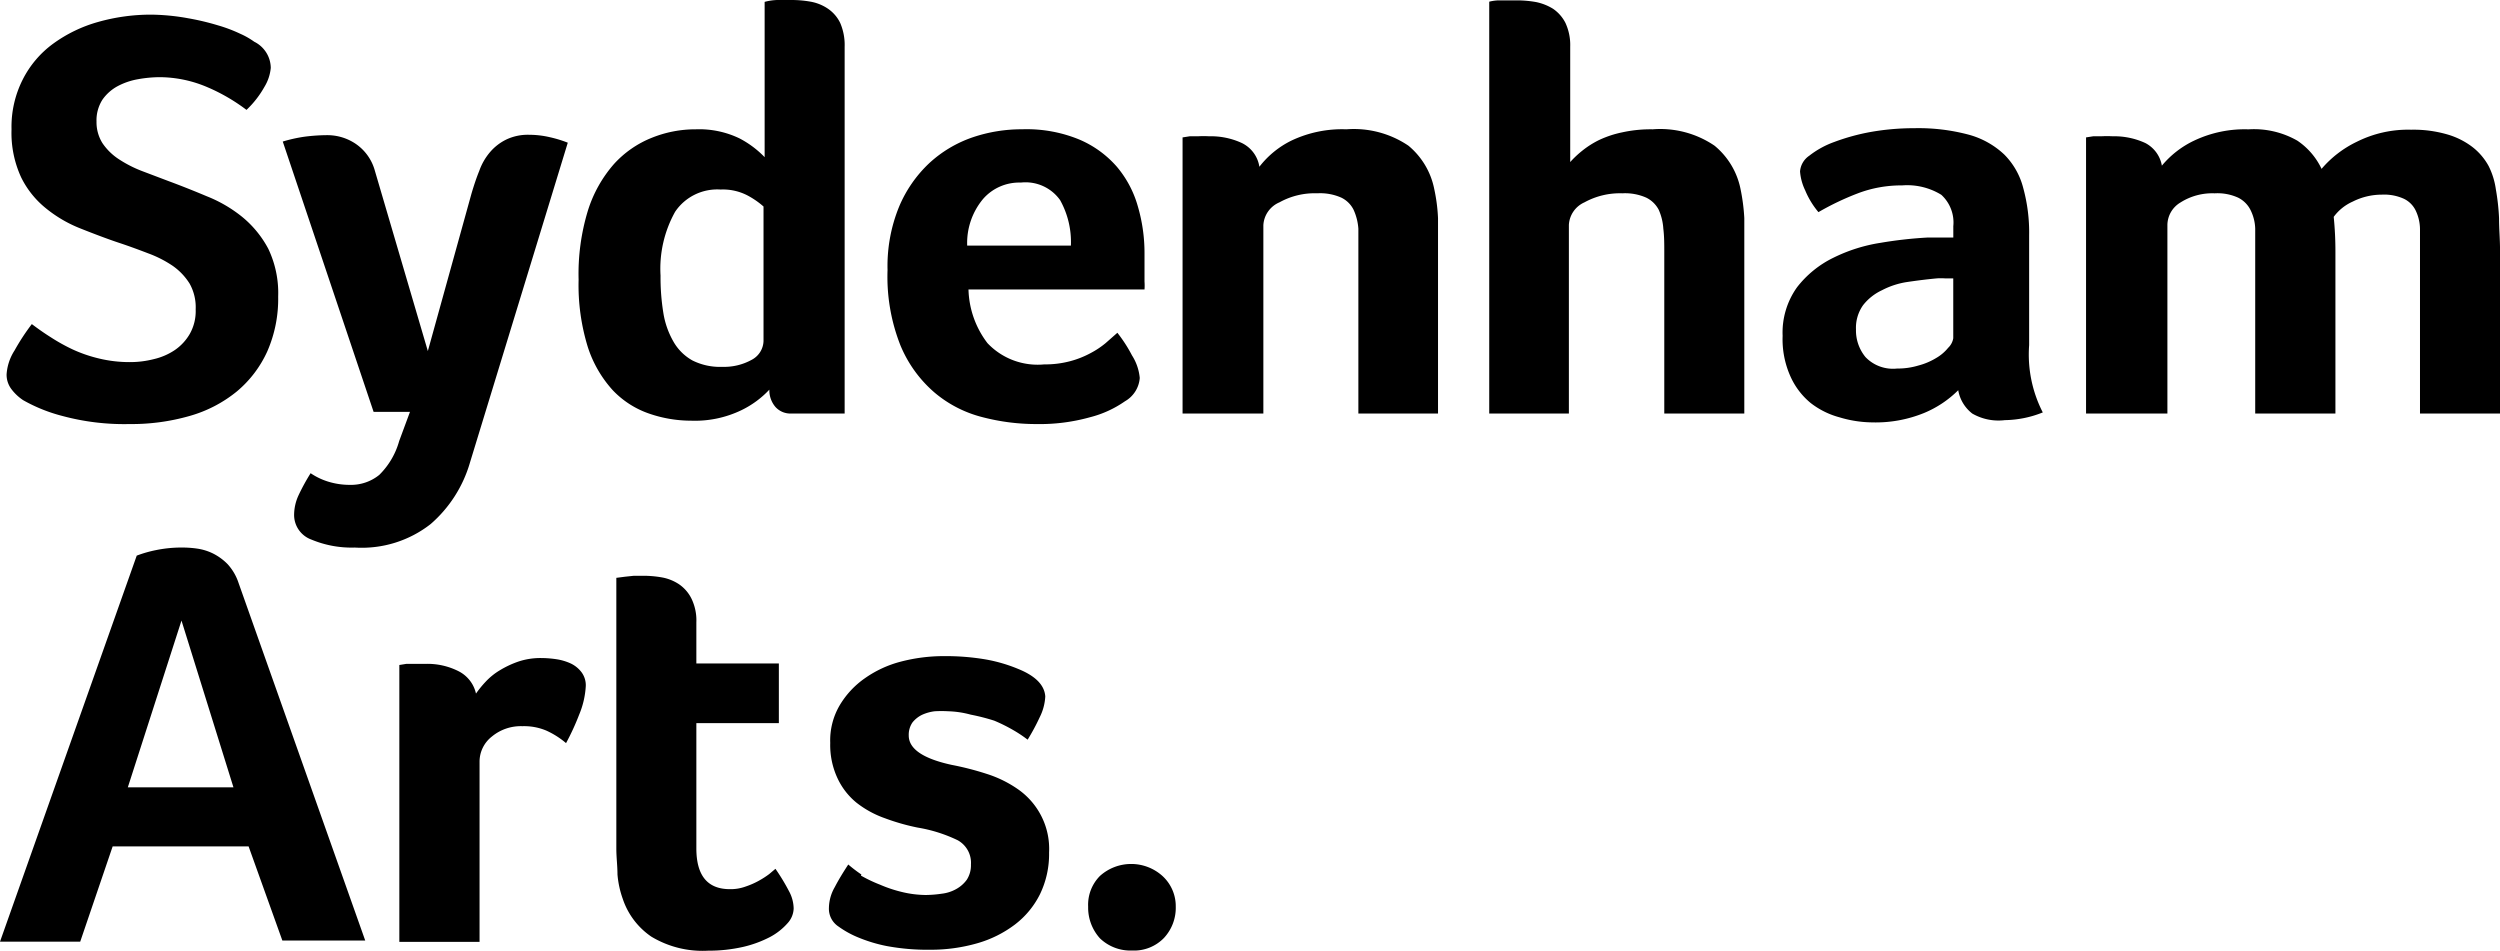 <svg xmlns="http://www.w3.org/2000/svg" data-name="Layer 1" viewBox="0 0 1596.38 607.18"><path d="M133.2 56.01a78.164 78.164 0 0 0-31.24-6.73c-4.67.03-9.33.47-13.93 1.32-4.53.79-8.9 2.29-12.96 4.45a27.967 27.967 0 0 0-9.69 8.65 24.528 24.528 0 0 0-3.75 13.94c-.09 4.83 1.21 9.58 3.75 13.7 2.69 3.99 6.15 7.42 10.17 10.1 4.67 3.09 9.66 5.67 14.89 7.69l17.44 6.61c8.11 3 16.23 6.25 24.22 9.61a86.524 86.524 0 0 1 22.64 13.22 66.685 66.685 0 0 1 16.59 20.31c4.52 9.53 6.68 20 6.3 30.53a83.684 83.684 0 0 1-6.9 34.85 72.056 72.056 0 0 1-19.38 25.6 83.592 83.592 0 0 1-30.27 15.75c-12.43 3.56-25.33 5.3-38.27 5.17-14.51.34-28.98-1.4-42.99-5.17-8.77-2.25-17.2-5.64-25.07-10.1a30.503 30.503 0 0 1-7.51-7.09c-2.02-2.71-3.09-6-3.03-9.38.37-5.43 2.12-10.68 5.09-15.26 3.26-5.86 6.94-11.49 11.02-16.83 3.51 2.64 7.51 5.53 12.11 8.41 4.5 2.92 9.19 5.53 14.05 7.81 5.4 2.48 11.04 4.41 16.83 5.77a82.57 82.57 0 0 0 19.5 2.28c5.23.03 10.44-.62 15.5-1.92 4.76-1.1 9.27-3.06 13.32-5.77 3.93-2.69 7.2-6.22 9.57-10.34a29.529 29.529 0 0 0 3.75-15.62 30.87 30.87 0 0 0-3.87-16.47 39.16 39.16 0 0 0-10.9-11.42 72.87 72.87 0 0 0-15.62-7.93c-5.93-2.28-12.11-4.57-18.65-6.73-6.54-2.16-16.11-5.77-24.22-9.01a82.873 82.873 0 0 1-22.04-12.74 58.49 58.49 0 0 1-16.11-19.95 67.622 67.622 0 0 1-6.18-30.77c-.28-11 2.18-21.9 7.14-31.73A64.114 64.114 0 0 1 34 27.86a89.919 89.919 0 0 1 28.58-13.82c11.14-3.16 22.68-4.74 34.27-4.69 7.76.11 15.5.88 23.13 2.28a162.22 162.22 0 0 1 19.25 4.57c4.9 1.41 9.68 3.22 14.29 5.41 3.11 1.37 6.08 3.07 8.84 5.05a18.93 18.93 0 0 1 7.64 6.88c1.86 2.95 2.86 6.35 2.9 9.83a28.32 28.32 0 0 1-4 12.02 61.75 61.75 0 0 1-11.5 14.78 118.272 118.272 0 0 0-24.22-14.18ZM261.81 262.98h-23.25l-58-172.59c4.32-1.32 8.73-2.32 13.2-3 4.94-.68 9.91-1.05 14.89-1.08 6.66-.08 13.17 1.89 18.65 5.65a30.58 30.58 0 0 1 12.11 17.19l33.79 115.02 27.85-100.48c1.57-5.29 3.15-10.1 4.97-14.54 1.54-4.39 3.88-8.47 6.9-12.02 2.88-3.37 6.42-6.11 10.41-8.05 4.57-2.15 9.6-3.18 14.65-3.01 4.45.01 8.87.54 13.2 1.56 3.88.87 7.68 2.03 11.38 3.49l-62.48 204.32a82.235 82.235 0 0 1-25.07 39.18c-13.73 10.76-30.98 16.11-48.44 15.02-9.46.3-18.88-1.42-27.61-5.05-3.35-1.19-6.22-3.4-8.23-6.32-2-2.92-3.02-6.38-2.92-9.91.09-4.15 1.04-8.24 2.79-12.02 2.29-4.88 4.88-9.61 7.75-14.18 3.35 2.28 7.02 4.06 10.9 5.29 4.62 1.46 9.44 2.19 14.29 2.16 6.78.15 13.4-2.11 18.65-6.37a48.752 48.752 0 0 0 12.71-21.63l6.9-18.63ZM487.53 131.85a53.042 53.042 0 0 0-10.29-7.09c-5.26-2.71-11.15-4-17.07-3.73-5.67-.38-11.35.73-16.45 3.22s-9.45 6.27-12.61 10.96a74.592 74.592 0 0 0-9.32 40.74c-.08 8.05.53 16.09 1.82 24.04 1.02 6.38 3.2 12.53 6.42 18.15 2.86 5.03 7.04 9.19 12.11 12.02a39.33 39.33 0 0 0 19.13 4.09 36.5 36.5 0 0 0 18.65-4.45c2.23-1.15 4.12-2.87 5.46-4.98 1.34-2.11 2.09-4.54 2.17-7.04v-85.94Zm17.8 132.21c-1.9.09-3.8-.24-5.56-.96-1.76-.73-3.33-1.83-4.61-3.24-2.62-3.08-4-7.02-3.88-11.06a60.457 60.457 0 0 1-17.8 13.1 68.388 68.388 0 0 1-32.21 6.73 81.96 81.96 0 0 1-26.88-4.57 58.012 58.012 0 0 1-23.13-14.9 75.435 75.435 0 0 1-15.86-27.4 133.928 133.928 0 0 1-5.93-43.15 138.7 138.7 0 0 1 5.93-44.11 82.468 82.468 0 0 1 16.59-29.69 65.197 65.197 0 0 1 24.22-16.83 74.44 74.44 0 0 1 28.09-5.41c9.62-.36 19.18 1.62 27.85 5.77a62.241 62.241 0 0 1 16.11 12.02V1.2a34.85 34.85 0 0 1 7.99-1.2h9.32c4.06 0 8.11.37 12.11 1.08 4 .72 7.8 2.28 11.14 4.57 3.35 2.32 6.02 5.47 7.75 9.13 2.02 4.79 2.97 9.96 2.78 15.14v234.13h-34.03ZM683.82 156.85a54.865 54.865 0 0 0-6.9-29.09 27.049 27.049 0 0 0-10.99-8.99 27.186 27.186 0 0 0-14.07-2.19c-4.58-.15-9.13.72-13.32 2.55a30.355 30.355 0 0 0-10.89 8.03 43.875 43.875 0 0 0-10.05 29.69h66.24Zm-65.39 28a58.96 58.96 0 0 0 12.11 34.25 44.04 44.04 0 0 0 16.57 10.99 44.31 44.31 0 0 0 19.76 2.59c5.56.07 11.1-.62 16.47-2.04a59.32 59.32 0 0 0 12.84-5.05c3.49-1.81 6.78-3.98 9.81-6.49l7.51-6.61c3.56 4.51 6.68 9.34 9.32 14.42 2.79 4.35 4.49 9.29 4.97 14.42-.22 3.06-1.2 6.02-2.85 8.62-1.65 2.6-3.91 4.76-6.59 6.28a68.269 68.269 0 0 1-22.4 10.22 118.846 118.846 0 0 1-34.03 4.33c-11.73.03-23.41-1.47-34.75-4.45a76.24 76.24 0 0 1-30.52-15.75 80.191 80.191 0 0 1-21.68-30.05c-6.03-15.3-8.83-31.66-8.23-48.08-.37-13.86 2.14-27.65 7.39-40.5a81.37 81.37 0 0 1 19.25-27.76 78.162 78.162 0 0 1 27.61-16.47 97.728 97.728 0 0 1 31.73-5.17 88.22 88.22 0 0 1 36.33 6.49 65.995 65.995 0 0 1 24.22 17.55 67.687 67.687 0 0 1 13.32 25.24c2.84 9.72 4.26 19.8 4.24 29.93v18.03c.12 1.68.12 3.37 0 5.05H618.45ZM755.14 87.74l4.6-.72h5.21c2.38-.13 4.76-.13 7.14 0 7.23-.18 14.4 1.3 20.95 4.33 2.95 1.45 5.5 3.58 7.44 6.22a20.2 20.2 0 0 1 3.7 8.92 58.216 58.216 0 0 1 20.46-16.71c10.95-5.19 23-7.66 35.12-7.21a62.18 62.18 0 0 1 39.59 10.46c8.52 7.07 14.34 16.83 16.48 27.64 1.34 6.13 2.15 12.36 2.42 18.63v124.76h-50.86V146.03c-.29-4.15-1.31-8.22-3.03-12.02-1.67-3.4-4.44-6.15-7.87-7.81a33.295 33.295 0 0 0-15.26-2.77 46.409 46.409 0 0 0-24.22 5.77 16.958 16.958 0 0 0-7.27 5.86 16.682 16.682 0 0 0-3.02 8.8v120.19h-51.59V87.74ZM950.95 1.08c1.87-.48 3.77-.76 5.69-.84h12.11c4.06 0 8.11.37 12.11 1.08 3.86.79 7.55 2.25 10.9 4.33 3.34 2.3 6.05 5.4 7.87 9.01 2.17 4.75 3.21 9.93 3.03 15.14v73.68c2.3-2.57 4.81-4.94 7.5-7.09 3.37-2.72 7.02-5.06 10.91-6.97 4.75-2.23 9.74-3.89 14.89-4.93a85.321 85.321 0 0 1 19.38-1.92 61.622 61.622 0 0 1 39.48 10.46c8.56 7.05 14.42 16.81 16.59 27.64a123.04 123.04 0 0 1 2.42 18.63v124.76h-51.1V161.42c0-5.53 0-10.58-.61-15.38-.25-4.14-1.23-8.21-2.91-12.02a17.81 17.81 0 0 0-7.99-7.81 33.318 33.318 0 0 0-15.26-2.77 46.979 46.979 0 0 0-24.21 5.77c-2.84 1.26-5.27 3.28-7.02 5.82s-2.76 5.52-2.92 8.6v120.43h-50.86V1.08ZM1247.27 177.76h-5.33c-1.74-.12-3.48-.12-5.21 0-6.3.6-12.11 1.32-18.65 2.28-5.71.83-11.24 2.62-16.35 5.29-4.75 2.21-8.9 5.5-12.11 9.62a25.004 25.004 0 0 0-4.48 15.38 26.781 26.781 0 0 0 6.06 17.67c2.57 2.69 5.73 4.75 9.24 6.02 3.51 1.27 7.27 1.72 10.98 1.31 4.59.05 9.16-.6 13.56-1.92 4.01-1.04 7.84-2.66 11.38-4.81 2.92-1.68 5.51-3.88 7.63-6.49 1.74-1.64 2.88-3.79 3.27-6.13v-38.22Zm0-33.17c.4-3.72-.08-7.49-1.41-10.99a24.003 24.003 0 0 0-6.22-9.2c-7.5-4.6-16.28-6.71-25.07-6.01-9.64-.07-19.2 1.64-28.21 5.05-8.7 3.32-17.13 7.34-25.19 12.02a53.227 53.227 0 0 1-8.48-13.94 33.554 33.554 0 0 1-3.27-12.02c.16-2.02.77-3.98 1.8-5.73 1.03-1.75 2.45-3.24 4.14-4.37a57.295 57.295 0 0 1 15.99-8.77 133.7 133.7 0 0 1 23.24-6.37c9.2-1.62 18.51-2.42 27.86-2.4 11.63-.26 23.25 1.12 34.5 4.09a53.479 53.479 0 0 1 22.89 12.74 46.55 46.55 0 0 1 12.11 21.39c2.68 9.83 3.94 19.99 3.76 30.17v70.19a80.858 80.858 0 0 0 8.72 42.91c-7.7 3.13-15.91 4.8-24.22 4.93-7.22.89-14.53-.58-20.82-4.21-4.75-3.69-7.95-9-8.96-14.9a67.41 67.41 0 0 1-21.8 14.54 81.977 81.977 0 0 1-33.06 6.01 74.34 74.34 0 0 1-20.95-3.24 51.816 51.816 0 0 1-18.4-9.13 46.549 46.549 0 0 1-13.07-17.31 57.917 57.917 0 0 1-4.85-25.6 49.677 49.677 0 0 1 9.21-31.01 65.885 65.885 0 0 1 23.25-18.87 103.52 103.52 0 0 1 30.03-9.5c9.86-1.68 19.81-2.8 29.79-3.37h16.71v-7.09ZM1332.04 87.74l4.6-.72h5.21c2.38-.13 4.76-.13 7.14 0 7.23-.17 14.39 1.31 20.95 4.33 2.75 1.44 5.13 3.5 6.96 6 1.82 2.5 3.05 5.38 3.57 8.43a60.283 60.283 0 0 1 20.59-15.98 75.38 75.38 0 0 1 34.76-7.21 55.836 55.836 0 0 1 31.12 7.21 44.635 44.635 0 0 1 15.5 18.03 68.508 68.508 0 0 1 22.52-17.31 73.015 73.015 0 0 1 34.63-7.69c7.82-.18 15.62.84 23.13 3a48.632 48.632 0 0 1 16.22 8.17c4.18 3.27 7.64 7.37 10.18 12.02 2.33 4.65 3.88 9.64 4.6 14.78 1.09 6.16 1.79 12.38 2.06 18.63 0 6.73.61 13.34.61 19.83v104.81h-51.1V146.4c-.02-4.16-.97-8.27-2.78-12.02a16.034 16.034 0 0 0-7.5-7.45c-4.44-2-9.3-2.9-14.17-2.64-6.45.02-12.79 1.54-18.53 4.45-4.82 2.14-9 5.49-12.11 9.74.73 7.21 1.09 14.54 1.09 22.12v103.48h-51.22V146.05c-.11-4.18-1.15-8.28-3.03-12.02a17.594 17.594 0 0 0-7.87-7.81c-4.7-2.13-9.86-3.08-15.02-2.77-7.64-.31-15.21 1.7-21.67 5.77a17.088 17.088 0 0 0-6.13 6.05c-1.48 2.5-2.29 5.35-2.35 8.25v120.55h-51.95V87.74ZM149.07 502.75l-33.18-106.49-34.27 106.49h67.45ZM87.31 354.8c3.93-1.49 7.98-2.66 12.11-3.49a81.49 81.49 0 0 1 17.56-1.68c3.08.03 6.16.27 9.2.72 3.45.53 6.8 1.58 9.93 3.13 3.42 1.73 6.53 4 9.2 6.73a33.14 33.14 0 0 1 7.02 12.02l80.89 228.36H180.3l-21.55-60.1H71.93l-20.71 60.82H0L87.31 354.8ZM255.02 424.63l4.48-.72h12.47c7.23-.17 14.38 1.44 20.83 4.69 2.81 1.42 5.26 3.44 7.19 5.91 1.93 2.47 3.28 5.34 3.95 8.39 1.83-2.63 3.86-5.12 6.05-7.45 2.69-2.91 5.79-5.42 9.2-7.45a60.67 60.67 0 0 1 12.11-5.65c4.57-1.48 9.36-2.21 14.17-2.16 3.2.01 6.4.26 9.57.72 3.27.46 6.45 1.4 9.45 2.77a18.66 18.66 0 0 1 6.9 5.65c1.85 2.55 2.79 5.64 2.66 8.77a54.894 54.894 0 0 1-4.24 18.27c-2.39 6.22-5.18 12.28-8.36 18.15a53.048 53.048 0 0 0-12.72-8.05 36.51 36.51 0 0 0-15.14-2.76c-7.1-.26-14.04 2.1-19.5 6.61a20.55 20.55 0 0 0-5.81 7.15 20.28 20.28 0 0 0-2.06 8.95v115.02H255v-176.8ZM393.56 368.98l5.57-.72 5.69-.6h5.93c4.06 0 8.11.36 12.11 1.08a29 29 0 0 1 10.9 4.45c3.38 2.37 6.09 5.55 7.87 9.25 2.22 4.69 3.26 9.85 3.03 15.02v26.2h52.68v38.1h-52.68v79.93c0 17.43 7.14 26.08 21.43 26.08 3.43.06 6.83-.51 10.05-1.68 2.94-.98 5.77-2.22 8.48-3.73a54.73 54.73 0 0 0 6.54-4.21l4-3.37c3.17 4.54 6.04 9.28 8.6 14.18 1.91 3.43 2.95 7.26 3.03 11.18-.13 3.54-1.55 6.91-4 9.5a39.755 39.755 0 0 1-11.02 8.65 72.465 72.465 0 0 1-17.32 6.37 98.807 98.807 0 0 1-22.28 2.4 63.369 63.369 0 0 1-36.33-9.01c-8.52-5.84-14.9-14.28-18.16-24.04a61.076 61.076 0 0 1-3.39-15.62c0-5.53-.73-10.94-.73-16.47V368.97ZM549.77 559.12c3.89 2.22 7.93 4.15 12.11 5.77a84.26 84.26 0 0 0 14.05 4.69 66.375 66.375 0 0 0 15.38 1.92c3.41-.05 6.8-.33 10.17-.84 3.24-.38 6.37-1.4 9.2-3 2.62-1.46 4.9-3.47 6.66-5.89a17.04 17.04 0 0 0 2.66-9.74c.21-3.12-.47-6.23-1.97-8.97a16.49 16.49 0 0 0-6.51-6.53 93.864 93.864 0 0 0-25.43-8.05c-7.18-1.44-14.22-3.45-21.07-6.01a63.488 63.488 0 0 1-18.04-9.86c-5.16-4.2-9.3-9.5-12.11-15.5a50.046 50.046 0 0 1-4.72-22.72 44.199 44.199 0 0 1 6.05-24.04 55.705 55.705 0 0 1 15.98-17.19 70.614 70.614 0 0 1 23.13-10.7 108.43 108.43 0 0 1 27.49-3.49c9.01-.08 18.01.64 26.88 2.16a98.46 98.46 0 0 1 20.46 6.01c11.02 4.45 16.83 10.34 17.32 17.55-.24 4.6-1.43 9.1-3.51 13.22a135.96 135.96 0 0 1-7.75 14.42c-2.92-2.25-6-4.3-9.2-6.13-3.9-2.26-7.95-4.27-12.11-6.01-4.92-1.58-9.94-2.86-15.02-3.85-4.7-1.29-9.54-2.02-14.41-2.16-2.86-.17-5.73-.17-8.6 0-2.81.34-5.54 1.11-8.11 2.28a17.945 17.945 0 0 0-6.05 4.81c-1.7 2.47-2.54 5.42-2.42 8.41 0 8.53 9.2 14.78 27.49 18.75 7.58 1.46 15.06 3.38 22.4 5.77a73.551 73.551 0 0 1 19.98 9.86 46.537 46.537 0 0 1 15.1 17.67 46.216 46.216 0 0 1 4.64 22.71c.17 9.18-1.82 18.28-5.81 26.56a55.21 55.21 0 0 1-15.98 19.35 72.904 72.904 0 0 1-24.22 12.02 107.19 107.19 0 0 1-29.91 4.09c-9.38.13-18.75-.68-27.97-2.4-6.53-1.3-12.9-3.28-19.01-5.89a60.804 60.804 0 0 1-11.5-6.49c-2-1.3-3.62-3.09-4.7-5.19a13.58 13.58 0 0 1-1.48-6.82c.1-4.65 1.39-9.2 3.75-13.22 2.42-4.69 5.33-9.38 8.6-14.42 2.66 2.28 5.45 4.41 8.35 6.37M702.35 599.15a29.225 29.225 0 0 1-7.51-20.19c-.17-3.6.4-7.2 1.69-10.57s3.27-6.44 5.81-9.02c5.46-4.94 12.59-7.68 19.98-7.68s14.52 2.74 19.98 7.68c2.72 2.49 4.88 5.53 6.34 8.9s2.19 7.02 2.14 10.69c.2 7.37-2.49 14.52-7.51 19.95a26.67 26.67 0 0 1-9.29 6.21 26.583 26.583 0 0 1-11.05 1.84c-3.79.15-7.56-.47-11.1-1.81a27.942 27.942 0 0 1-9.48-6Z"/></svg>
